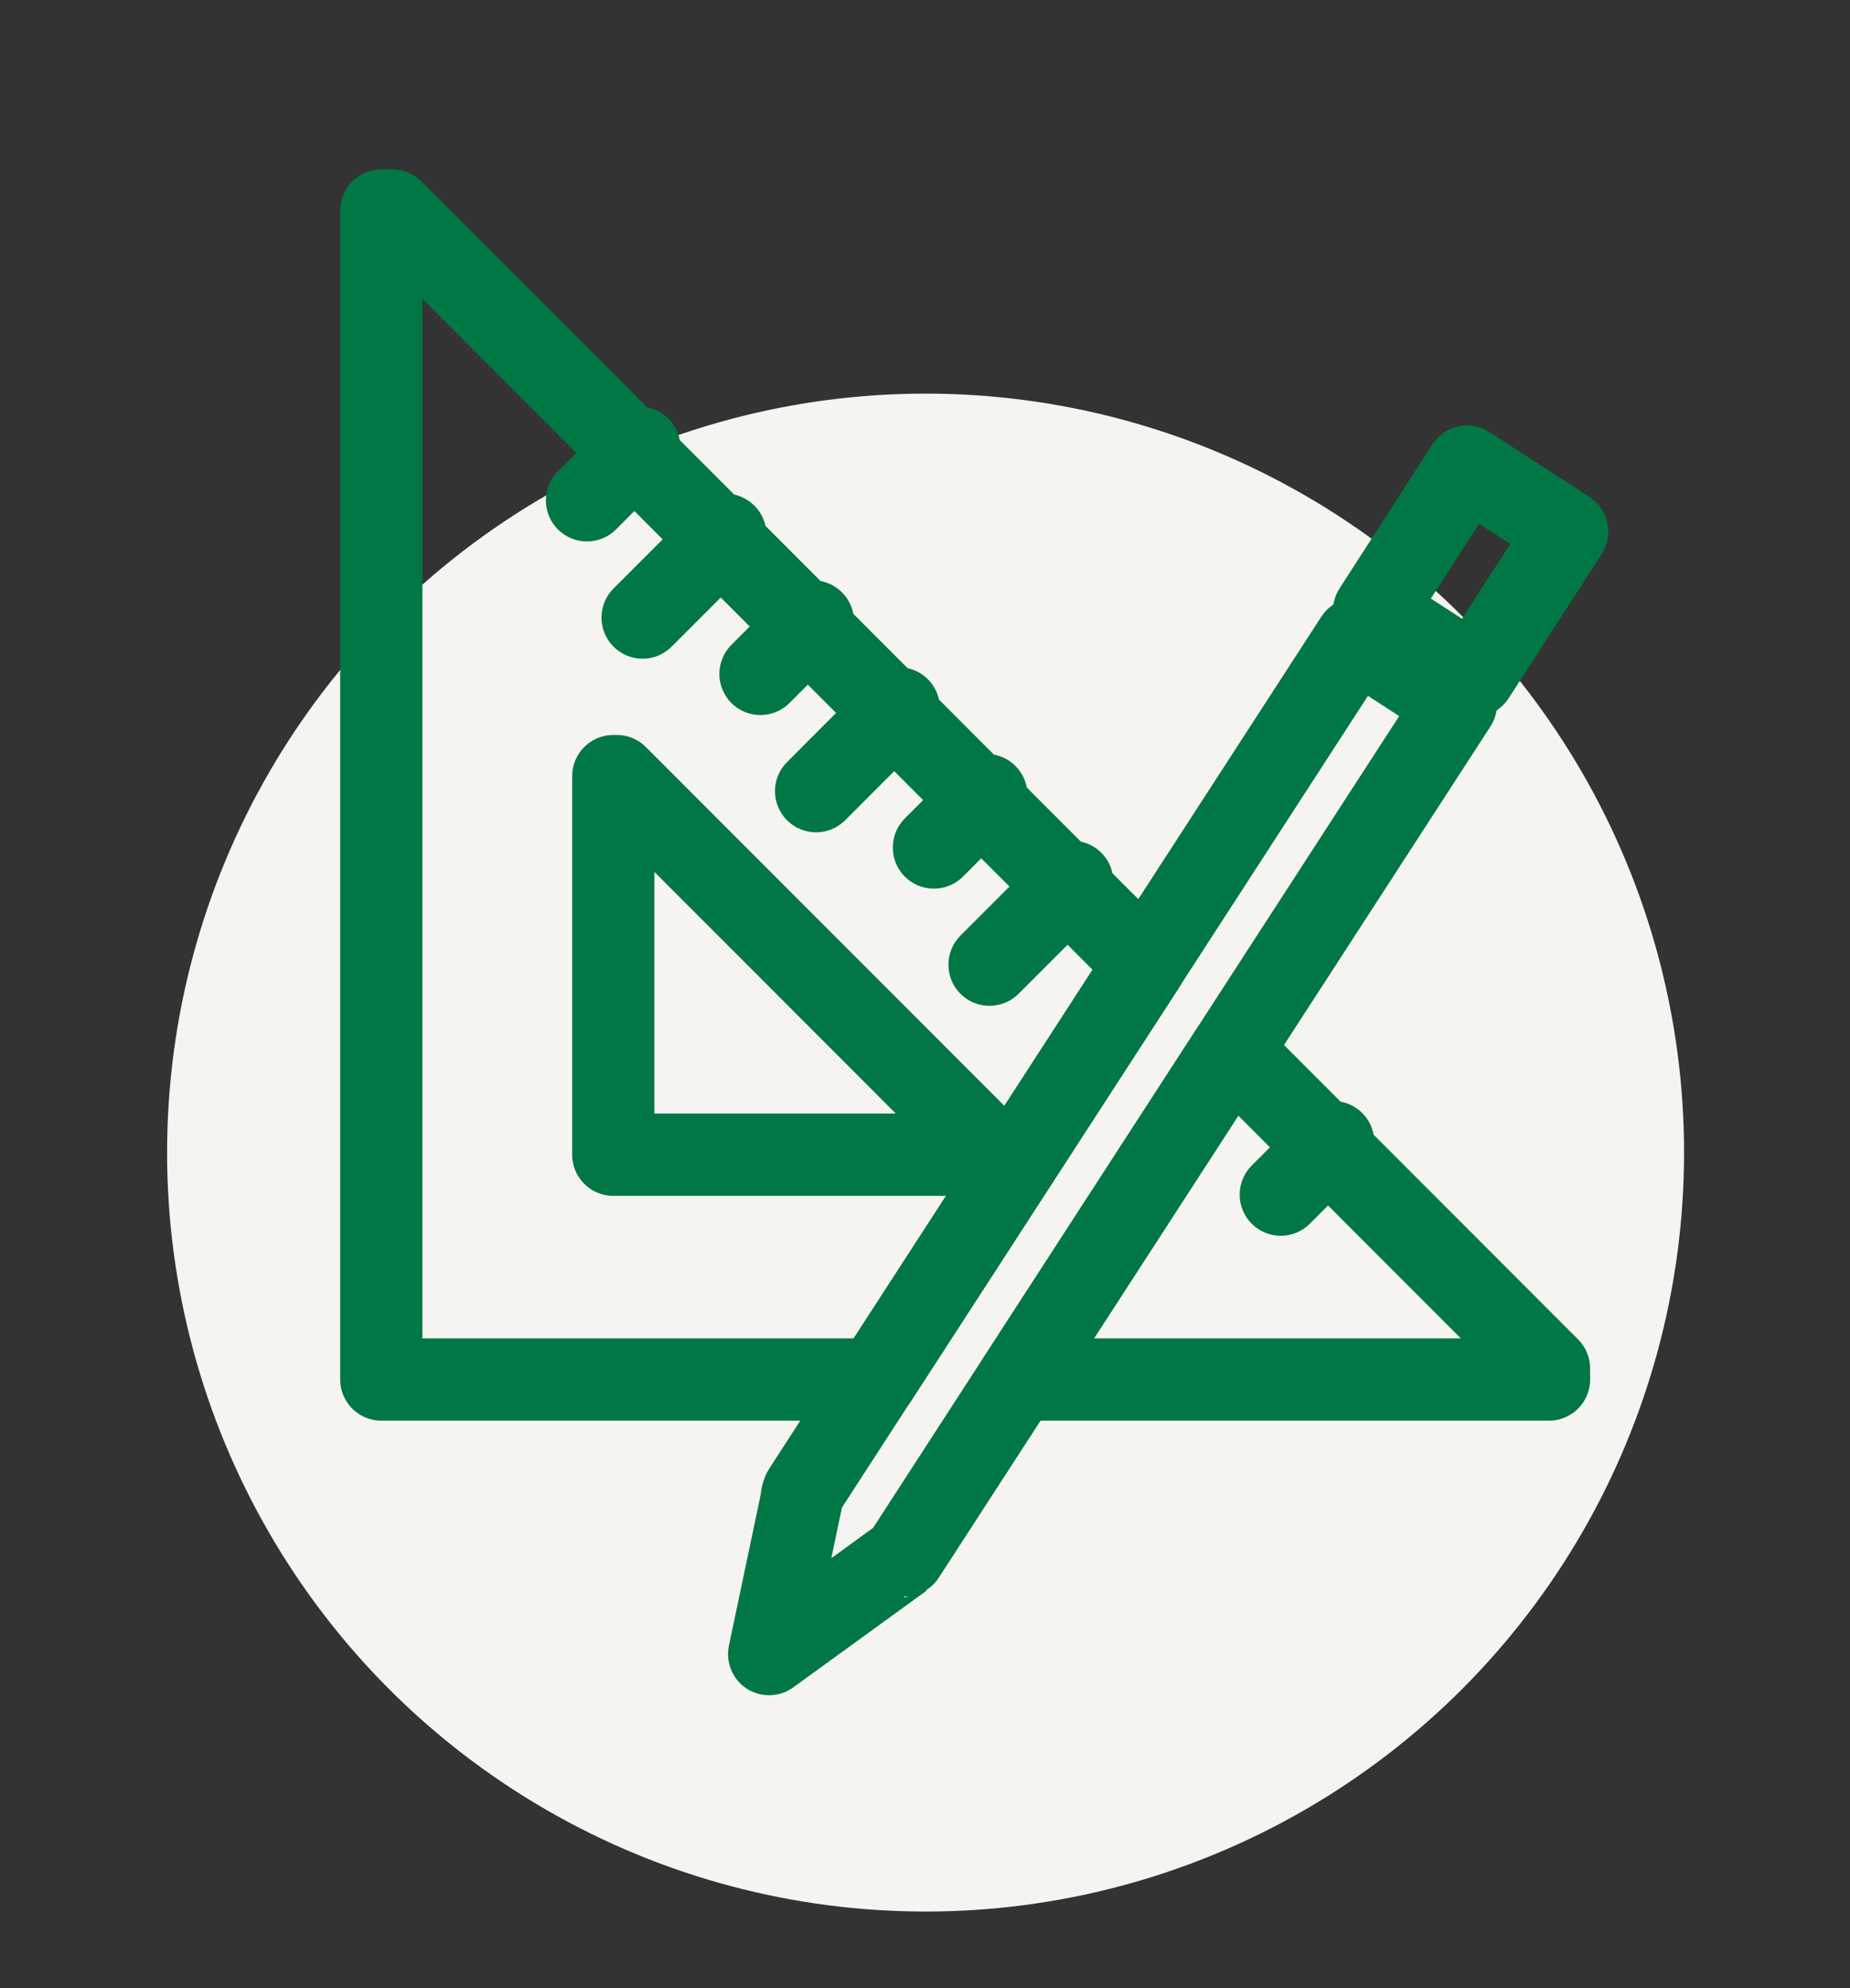 <?xml version="1.0" encoding="UTF-8" standalone="no"?>
<!DOCTYPE svg PUBLIC "-//W3C//DTD SVG 1.1//EN" "http://www.w3.org/Graphics/SVG/1.1/DTD/svg11.dtd">
<svg width="100%" height="100%" viewBox="0 0 270 290" version="1.1" xmlns="http://www.w3.org/2000/svg" xmlns:xlink="http://www.w3.org/1999/xlink" xml:space="preserve" xmlns:serif="http://www.serif.com/" style="fill-rule:evenodd;clip-rule:evenodd;stroke-linecap:round;stroke-linejoin:round;stroke-miterlimit:1.5;">
    <rect x="0" y="0" width="270" height="290" fill="#333333" stroke="none"/>
    <g transform="matrix(1,0,0,1,-4432.43,-7035.73)">
        <g transform="matrix(0.965,0,0,1.026,3426.03,4711.14)">
            <rect id="Innovation" x="1042.99" y="2266.27" width="279.815" height="282.724" style="fill:none;"/>
            <g id="Innovation1" serif:id="Innovation">
                <g transform="matrix(0.724,0,0,0.681,1202.59,-2549.03)">
                    <circle cx="-27.216" cy="7310.68" r="158.443" style="fill:rgb(246,244,241);"/>
                </g>
                <g transform="matrix(-0.491,0.462,-0.575,-0.541,3803.34,4304.84)">
                    <path d="M574.414,4149.73C569.47,4149.73 565.456,4146.3 565.456,4142.08C565.456,4137.87 569.47,4134.44 574.414,4134.44L590.561,4134.44C595.505,4134.44 599.52,4137.87 599.52,4142.08C599.52,4146.3 595.505,4149.73 590.561,4149.73L574.414,4149.73Z" style="fill:rgb(1,119,70);"/>
                </g>
                <g transform="matrix(-0.775,0.729,-0.575,-0.541,3979.47,4163.83)">
                    <path d="M574.414,4149.73C571.281,4149.73 568.738,4146.3 568.738,4142.08C568.738,4137.87 571.281,4134.44 574.414,4134.44L590.561,4134.44C593.694,4134.44 596.238,4137.87 596.238,4142.08C596.238,4146.3 593.694,4149.73 590.561,4149.73L574.414,4149.73Z" style="fill:rgb(1,119,70);"/>
                </g>
                <g transform="matrix(-0.491,0.462,-0.575,-0.541,3829.58,4329.52)">
                    <path d="M574.414,4149.73C569.47,4149.73 565.456,4146.3 565.456,4142.08C565.456,4137.87 569.47,4134.44 574.414,4134.44L590.561,4134.44C595.505,4134.44 599.52,4137.87 599.52,4142.08C599.52,4146.3 595.505,4149.73 590.561,4149.73L574.414,4149.73Z" style="fill:rgb(1,119,70);"/>
                </g>
                <g transform="matrix(-0.775,0.729,-0.575,-0.541,4005.71,4188.51)">
                    <path d="M574.414,4149.73C571.281,4149.73 568.738,4146.3 568.738,4142.08C568.738,4137.87 571.281,4134.44 574.414,4134.44L590.561,4134.44C593.694,4134.44 596.238,4137.87 596.238,4142.08C596.238,4146.3 593.694,4149.73 590.561,4149.73L574.414,4149.73Z" style="fill:rgb(1,119,70);"/>
                </g>
                <g transform="matrix(-0.491,0.462,-0.575,-0.541,3855.81,4354.2)">
                    <path d="M574.414,4149.73C569.47,4149.73 565.456,4146.3 565.456,4142.08C565.456,4137.87 569.47,4134.44 574.414,4134.44L590.561,4134.44C595.505,4134.44 599.52,4137.87 599.52,4142.08C599.52,4146.3 595.505,4149.73 590.561,4149.73L574.414,4149.73Z" style="fill:rgb(1,119,70);"/>
                </g>
                <g transform="matrix(-0.775,0.729,-0.575,-0.541,4031.94,4213.18)">
                    <path d="M574.414,4149.73C571.281,4149.73 568.738,4146.3 568.738,4142.08C568.738,4137.87 571.281,4134.44 574.414,4134.44L590.561,4134.44C593.694,4134.44 596.238,4137.87 596.238,4142.08C596.238,4146.3 593.694,4149.73 590.561,4149.73L574.414,4149.73Z" style="fill:rgb(1,119,70);"/>
                </g>
                <g transform="matrix(-0.491,0.462,-0.575,-0.541,3908.27,4403.55)">
                    <path d="M574.414,4149.73C569.47,4149.73 565.456,4146.3 565.456,4142.08C565.456,4137.87 569.47,4134.44 574.414,4134.44L590.561,4134.44C595.505,4134.44 599.52,4137.87 599.52,4142.08C599.52,4146.3 595.505,4149.73 590.561,4149.73L574.414,4149.73Z" style="fill:rgb(1,119,70);"/>
                </g>
                <g transform="matrix(0.584,0.356,0.072,-0.105,-2455.63,592.312)">
                    <path d="M5959.11,3305.38L5933.16,3305.38C5928.23,3305.38 5924.23,3326.4 5924.23,3352.33L5924.23,3547.51C5924.23,3573.44 5928.23,3594.46 5933.16,3594.46L5959.11,3594.46C5964.05,3594.46 5968.05,3573.44 5968.05,3547.51L5968.05,3352.33C5968.05,3326.4 5964.05,3305.38 5959.11,3305.38ZM5950.18,3399.28L5950.18,3500.56L5942.1,3500.56L5942.1,3399.28L5950.18,3399.28Z" style="fill:rgb(1,119,70);"/>
                </g>
                <g transform="matrix(1.036,0,0,0.975,-4668.11,-1416.55)">
                    <path d="M5640.45,3977.8L5568.22,3977.8L5568.22,3807.34L5569.83,3807.34L5679.74,3917.25L5640.45,3977.8ZM5692.34,3929.85L5738.69,3976.19L5738.69,3977.8L5661.23,3977.8L5692.34,3929.85ZM5602.61,3889.82L5602.09,3889.82L5602.09,3945.02L5657.3,3945.02L5657.3,3944.5L5602.61,3889.82Z" style="fill:none;stroke:rgb(1,119,70);stroke-width:12px;"/>
                </g>
                <g transform="matrix(1.036,0,0,0.975,-4668.11,-1089.93)">
                    <path d="M5623.62,3659.53C5623.62,3659.53 5623.73,3657.52 5624.93,3655.68L5705.46,3531.56C5707.27,3528.78 5710.98,3527.98 5713.76,3529.79L5728.38,3539.27C5731.16,3541.08 5731.95,3544.79 5730.15,3547.57L5649.61,3671.7C5649.1,3672.49 5648.41,3673.14 5647.61,3673.61L5647.97,3673.49L5628.36,3687.7C5626.35,3689.16 5623.65,3689.23 5621.57,3687.88C5619.49,3686.53 5618.46,3684.04 5618.97,3681.61L5623.62,3659.53ZM5645.16,3674.4C5644.99,3674.42 5644.83,3674.43 5644.66,3674.43C5644.52,3674.56 5644.45,3674.63 5644.45,3674.63L5645.16,3674.4ZM5640.02,3664.43L5716.82,3546.07L5712.26,3543.12L5635.47,3661.48C5634.99,3663.77 5633.92,3668.86 5633.92,3668.86L5640.02,3664.43ZM5644.42,3674.52L5644.4,3674.49L5644.41,3674.51L5644.42,3674.52Z" style="fill:rgb(1,119,70);"/>
                </g>
                <g transform="matrix(1.036,0,0,0.975,-4668.11,-1416.55)">
                    <path d="M5628.4,3985.36L5626.01,3989.03C5626.01,3989.03 5624.86,3990.77 5624.34,3991.87C5624.03,3992.52 5623.67,3994.31 5622.72,3998.84" style="fill:none;"/>
                </g>
            </g>
        </g>
    </g>
</svg>
